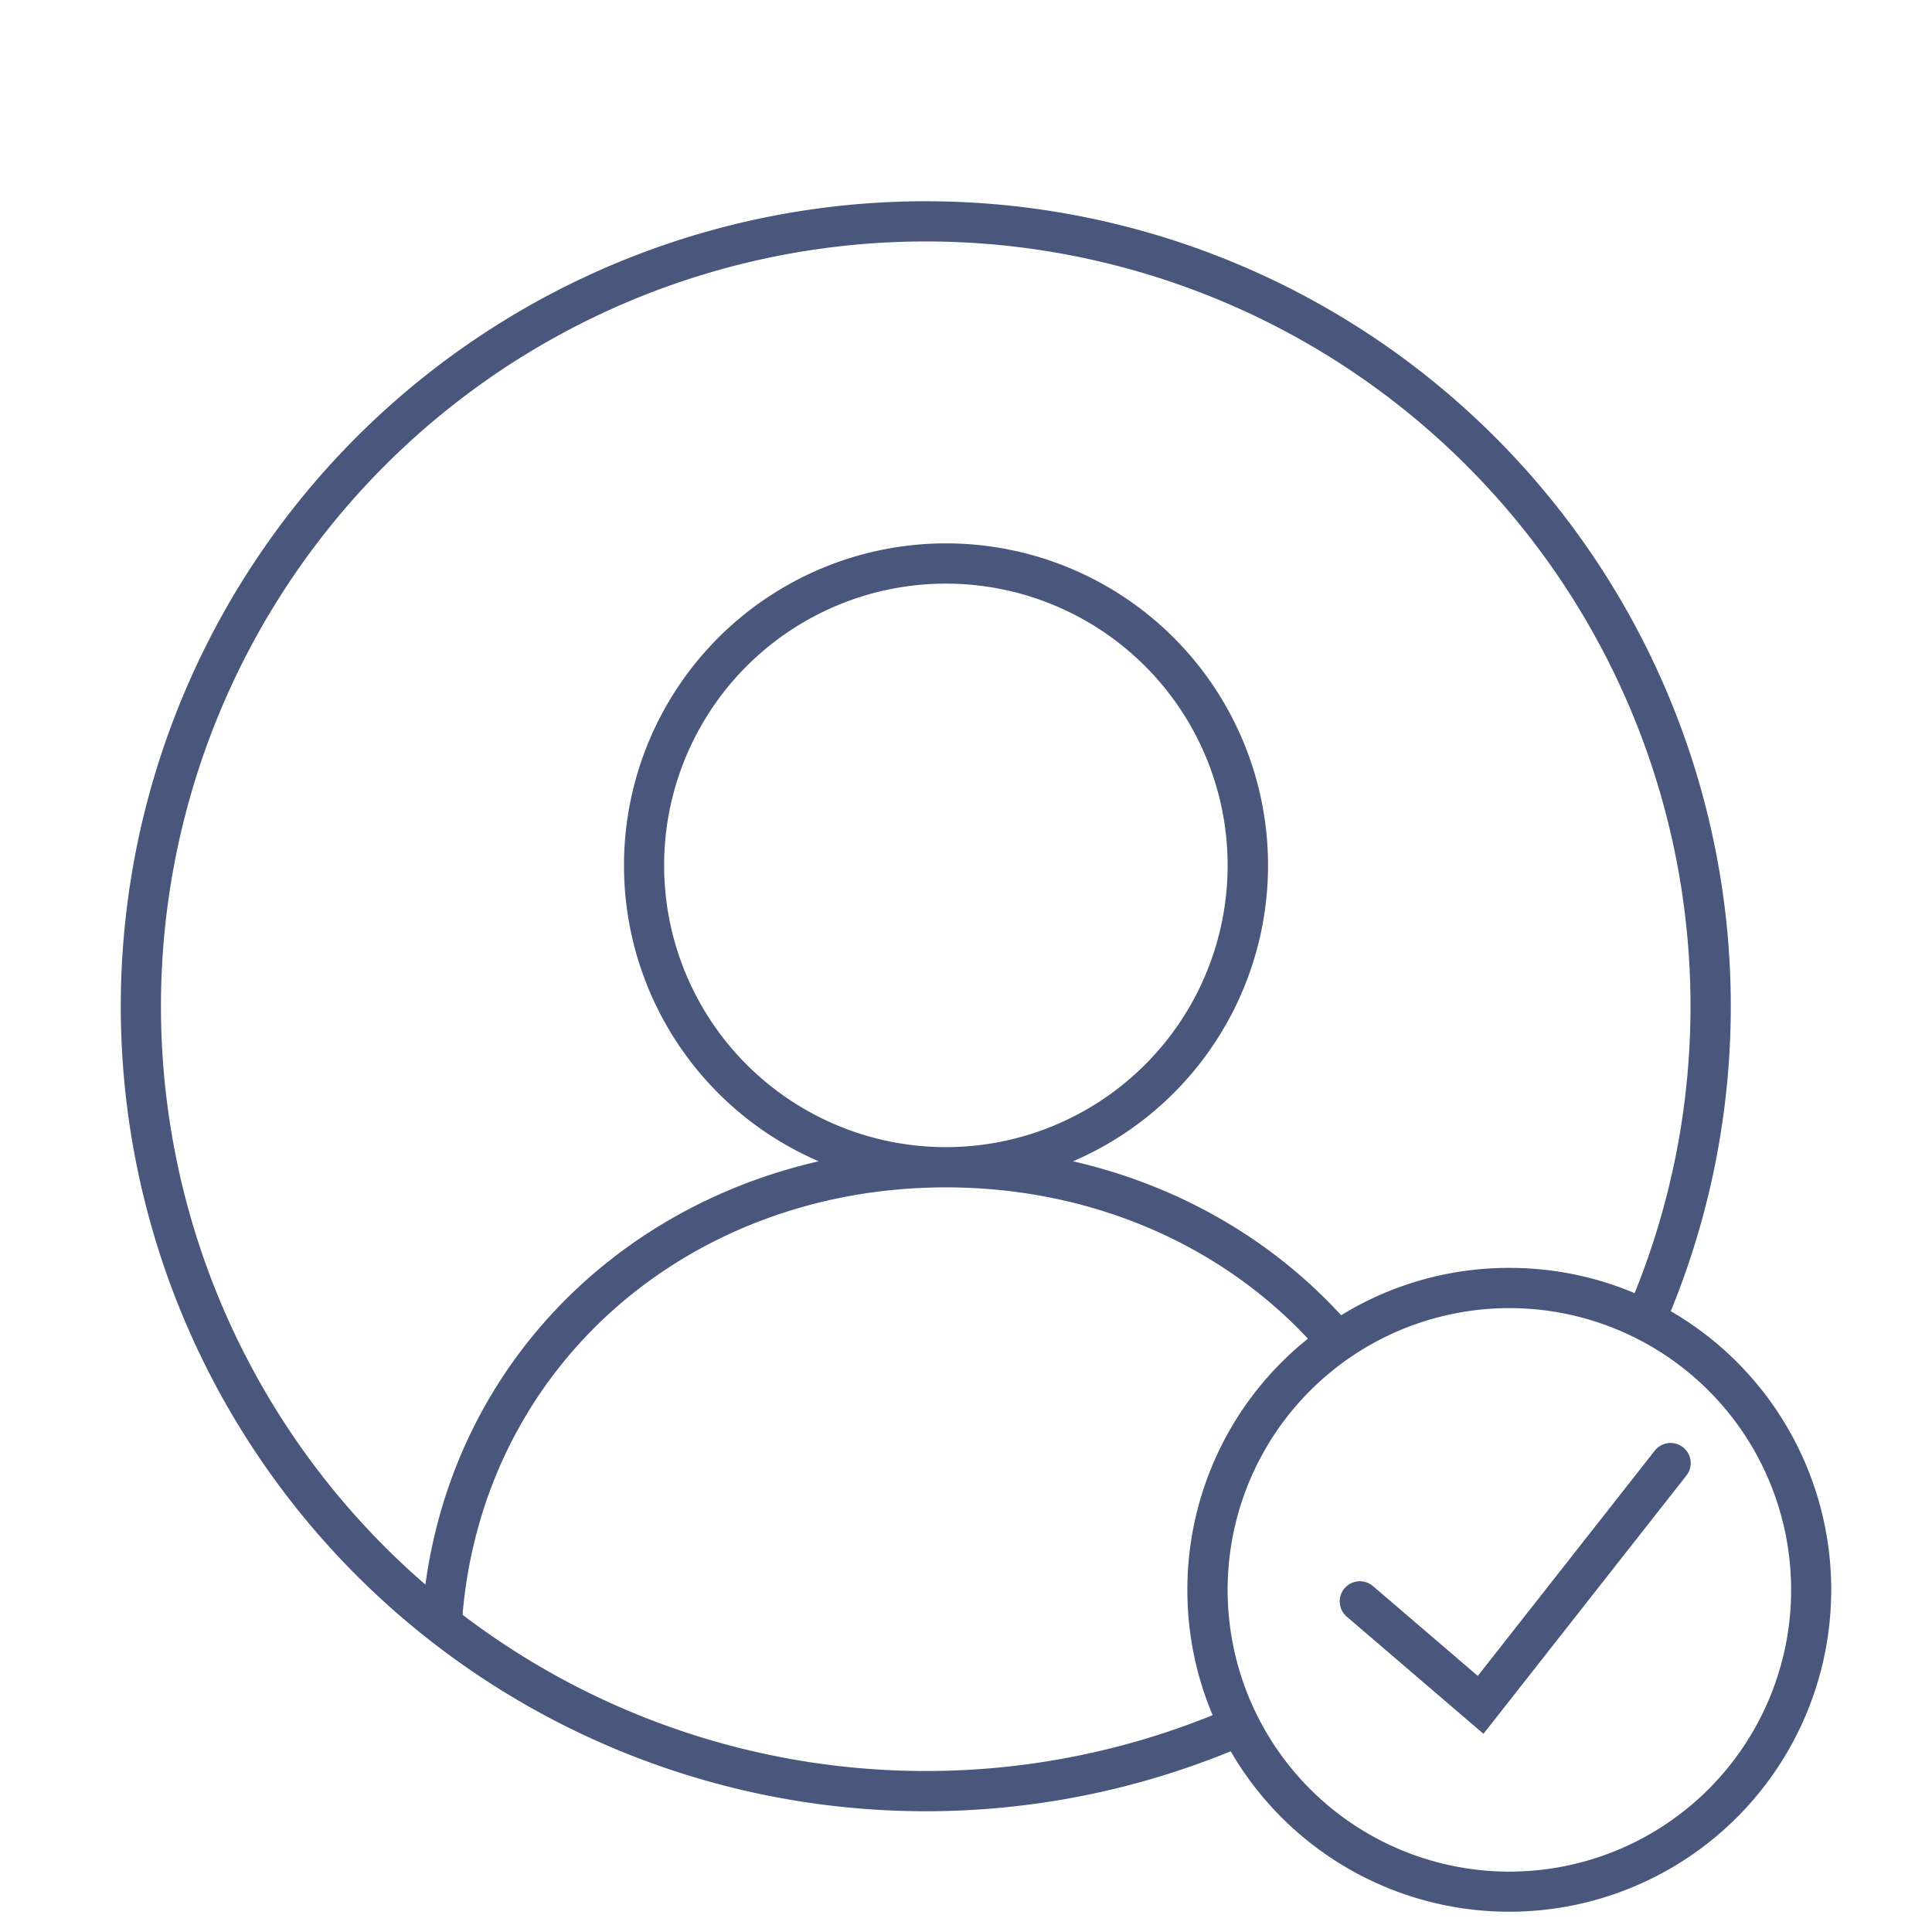 <?xml version="1.0" encoding="UTF-8"?> <svg xmlns="http://www.w3.org/2000/svg" width="48" height="48" viewBox="0 0 48 48" fill="none"><path d="M34.11 39.406a.5.5 0 1 0-.65.76l3.396 2.91 5.037-6.41a.5.5 0 1 0-.786-.618l-4.392 5.59-2.604-2.232z" fill="#49577D"></path><path fill-rule="evenodd" clip-rule="evenodd" d="M23 5a20 20 0 1 0 7.576 38.51A8 8 0 1 0 41.51 32.576a19.995 19.995 0 0 0-4.368-21.718A20 20 0 0 0 23 5zm17.612 27.128a18.997 18.997 0 0 0-4.177-20.563 19 19 0 1 0-25.866 27.804c.734-5.38 4.668-9.35 9.772-10.517A8.002 8.002 0 0 1 23.5 13.5a8 8 0 0 1 3.158 15.352c2.62.6 4.933 1.938 6.662 3.825A7.963 7.963 0 0 1 37.5 31.5c1.104 0 2.156.224 3.112.628zm-8.117 1.13c-2.204-2.353-5.41-3.758-8.996-3.758-6.301 0-11.434 4.342-12.001 10.546v.077a19 19 0 0 0 18.63 2.49A7.975 7.975 0 0 1 29.5 39.5a7.985 7.985 0 0 1 2.995-6.241zM44.5 39.5a7 7 0 1 1-14 0 7 7 0 0 1 14 0zm-21-25a7 7 0 1 0 0 14 7 7 0 0 0 0-14z" fill="#49577D"></path></svg> 